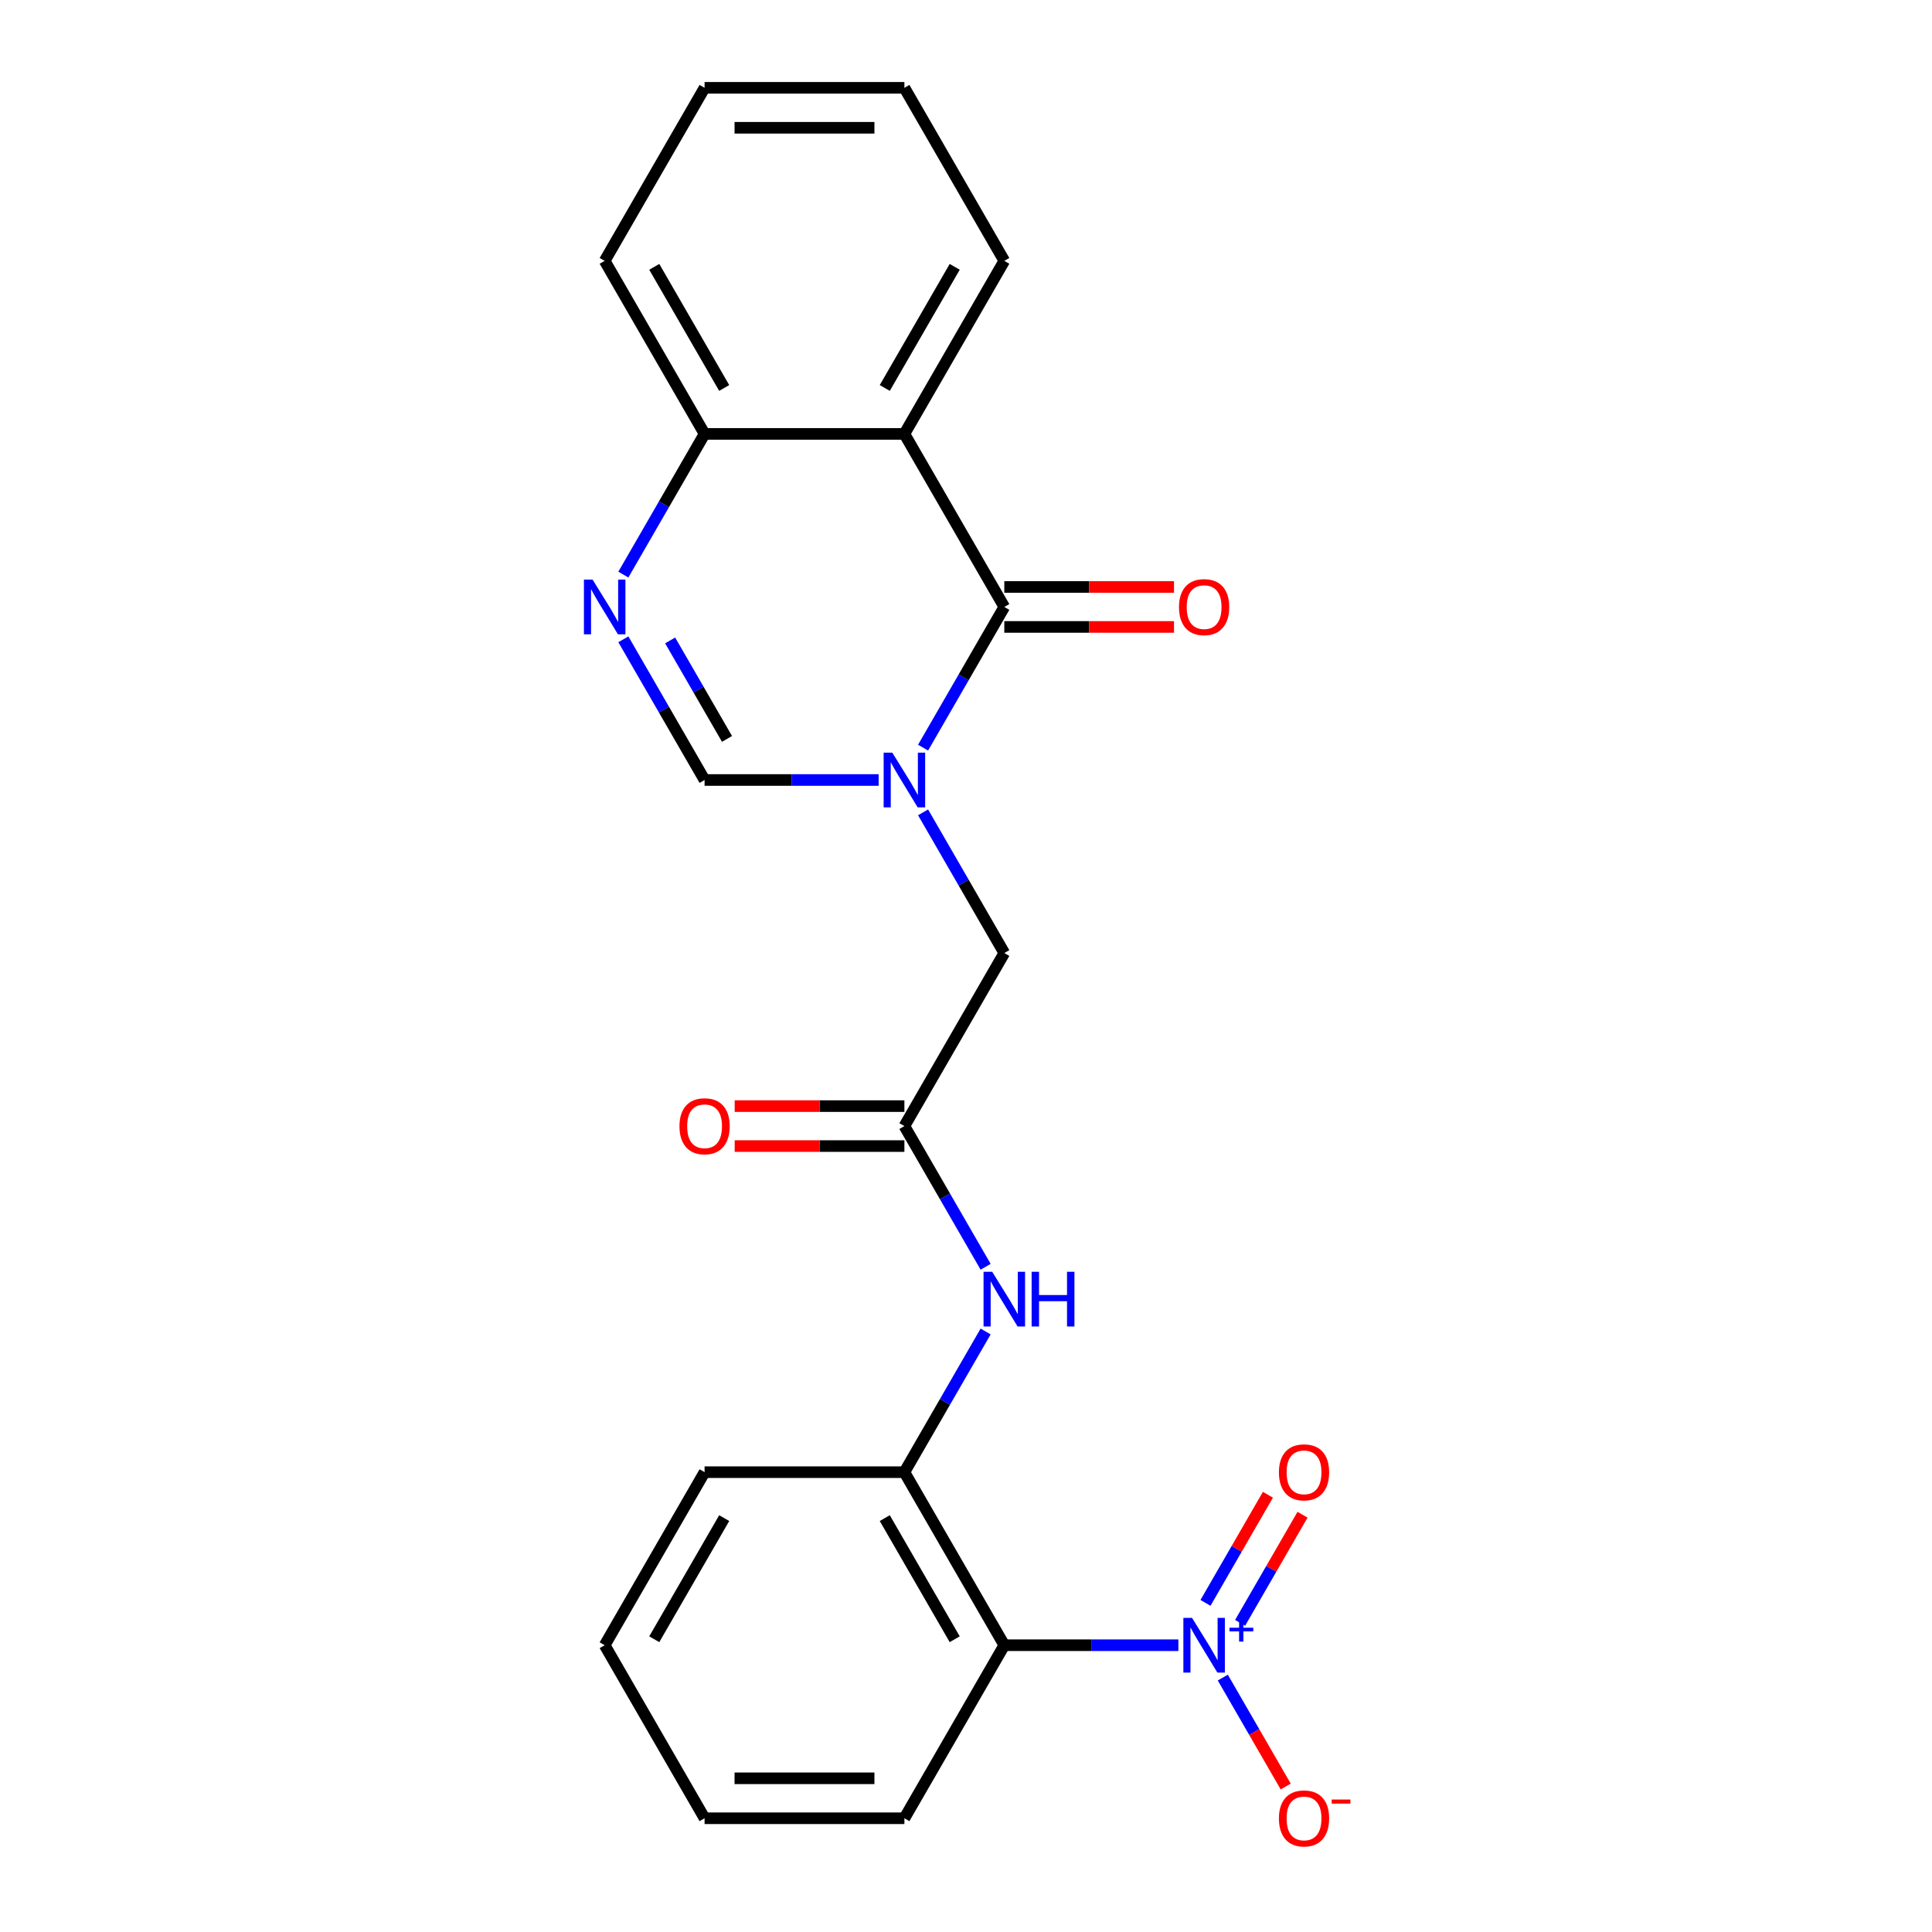 <?xml version='1.0' encoding='iso-8859-1'?>
<svg version='1.1' baseProfile='full'
              xmlns='http://www.w3.org/2000/svg'
                      xmlns:rdkit='http://www.rdkit.org/xml'
                      xmlns:xlink='http://www.w3.org/1999/xlink'
                  xml:space='preserve'
width='1000px' height='1000px' viewBox='0 0 1000 1000'>
<!-- END OF HEADER -->
<rect style='opacity:1.0;fill:#FFFFFF;stroke:none' width='1000' height='1000' x='0' y='0'> </rect>
<path class='bond-0' d='M 477.782,386.979 L 498.804,350.568' style='fill:none;fill-rule:evenodd;stroke:#0000FF;stroke-width:6px;stroke-linecap:butt;stroke-linejoin:miter;stroke-opacity:1' />
<path class='bond-0' d='M 498.804,350.568 L 519.826,314.157' style='fill:none;fill-rule:evenodd;stroke:#000000;stroke-width:6px;stroke-linecap:butt;stroke-linejoin:miter;stroke-opacity:1' />
<path class='bond-5' d='M 454.789,403.725 L 409.739,403.725' style='fill:none;fill-rule:evenodd;stroke:#0000FF;stroke-width:6px;stroke-linecap:butt;stroke-linejoin:miter;stroke-opacity:1' />
<path class='bond-5' d='M 409.739,403.725 L 364.69,403.725' style='fill:none;fill-rule:evenodd;stroke:#000000;stroke-width:6px;stroke-linecap:butt;stroke-linejoin:miter;stroke-opacity:1' />
<path class='bond-10' d='M 477.782,420.47 L 498.804,456.881' style='fill:none;fill-rule:evenodd;stroke:#0000FF;stroke-width:6px;stroke-linecap:butt;stroke-linejoin:miter;stroke-opacity:1' />
<path class='bond-10' d='M 498.804,456.881 L 519.826,493.292' style='fill:none;fill-rule:evenodd;stroke:#000000;stroke-width:6px;stroke-linecap:butt;stroke-linejoin:miter;stroke-opacity:1' />
<path class='bond-2' d='M 519.826,314.157 L 468.114,224.59' style='fill:none;fill-rule:evenodd;stroke:#000000;stroke-width:6px;stroke-linecap:butt;stroke-linejoin:miter;stroke-opacity:1' />
<path class='bond-13' d='M 519.826,324.5 L 563.745,324.5' style='fill:none;fill-rule:evenodd;stroke:#000000;stroke-width:6px;stroke-linecap:butt;stroke-linejoin:miter;stroke-opacity:1' />
<path class='bond-13' d='M 563.745,324.5 L 607.664,324.5' style='fill:none;fill-rule:evenodd;stroke:#FF0000;stroke-width:6px;stroke-linecap:butt;stroke-linejoin:miter;stroke-opacity:1' />
<path class='bond-13' d='M 519.826,303.815 L 563.745,303.815' style='fill:none;fill-rule:evenodd;stroke:#000000;stroke-width:6px;stroke-linecap:butt;stroke-linejoin:miter;stroke-opacity:1' />
<path class='bond-13' d='M 563.745,303.815 L 607.664,303.815' style='fill:none;fill-rule:evenodd;stroke:#FF0000;stroke-width:6px;stroke-linecap:butt;stroke-linejoin:miter;stroke-opacity:1' />
<path class='bond-1' d='M 609.924,851.563 L 564.875,851.563' style='fill:none;fill-rule:evenodd;stroke:#0000FF;stroke-width:6px;stroke-linecap:butt;stroke-linejoin:miter;stroke-opacity:1' />
<path class='bond-1' d='M 564.875,851.563 L 519.826,851.563' style='fill:none;fill-rule:evenodd;stroke:#000000;stroke-width:6px;stroke-linecap:butt;stroke-linejoin:miter;stroke-opacity:1' />
<path class='bond-11' d='M 632.918,868.308 L 649.199,896.508' style='fill:none;fill-rule:evenodd;stroke:#0000FF;stroke-width:6px;stroke-linecap:butt;stroke-linejoin:miter;stroke-opacity:1' />
<path class='bond-11' d='M 649.199,896.508 L 665.48,924.708' style='fill:none;fill-rule:evenodd;stroke:#FF0000;stroke-width:6px;stroke-linecap:butt;stroke-linejoin:miter;stroke-opacity:1' />
<path class='bond-12' d='M 641.874,839.988 L 658.029,812.008' style='fill:none;fill-rule:evenodd;stroke:#0000FF;stroke-width:6px;stroke-linecap:butt;stroke-linejoin:miter;stroke-opacity:1' />
<path class='bond-12' d='M 658.029,812.008 L 674.183,784.028' style='fill:none;fill-rule:evenodd;stroke:#FF0000;stroke-width:6px;stroke-linecap:butt;stroke-linejoin:miter;stroke-opacity:1' />
<path class='bond-12' d='M 623.961,829.646 L 640.115,801.666' style='fill:none;fill-rule:evenodd;stroke:#0000FF;stroke-width:6px;stroke-linecap:butt;stroke-linejoin:miter;stroke-opacity:1' />
<path class='bond-12' d='M 640.115,801.666 L 656.269,773.686' style='fill:none;fill-rule:evenodd;stroke:#FF0000;stroke-width:6px;stroke-linecap:butt;stroke-linejoin:miter;stroke-opacity:1' />
<path class='bond-15' d='M 468.114,224.59 L 519.826,135.022' style='fill:none;fill-rule:evenodd;stroke:#000000;stroke-width:6px;stroke-linecap:butt;stroke-linejoin:miter;stroke-opacity:1' />
<path class='bond-15' d='M 457.957,200.812 L 494.156,138.115' style='fill:none;fill-rule:evenodd;stroke:#000000;stroke-width:6px;stroke-linecap:butt;stroke-linejoin:miter;stroke-opacity:1' />
<path class='bond-23' d='M 468.114,224.59 L 364.69,224.59' style='fill:none;fill-rule:evenodd;stroke:#000000;stroke-width:6px;stroke-linecap:butt;stroke-linejoin:miter;stroke-opacity:1' />
<path class='bond-3' d='M 519.826,851.563 L 468.114,761.995' style='fill:none;fill-rule:evenodd;stroke:#000000;stroke-width:6px;stroke-linecap:butt;stroke-linejoin:miter;stroke-opacity:1' />
<path class='bond-3' d='M 494.156,848.47 L 457.957,785.773' style='fill:none;fill-rule:evenodd;stroke:#000000;stroke-width:6px;stroke-linecap:butt;stroke-linejoin:miter;stroke-opacity:1' />
<path class='bond-16' d='M 519.826,851.563 L 468.114,941.13' style='fill:none;fill-rule:evenodd;stroke:#000000;stroke-width:6px;stroke-linecap:butt;stroke-linejoin:miter;stroke-opacity:1' />
<path class='bond-4' d='M 322.647,330.903 L 343.668,367.314' style='fill:none;fill-rule:evenodd;stroke:#0000FF;stroke-width:6px;stroke-linecap:butt;stroke-linejoin:miter;stroke-opacity:1' />
<path class='bond-4' d='M 343.668,367.314 L 364.69,403.725' style='fill:none;fill-rule:evenodd;stroke:#000000;stroke-width:6px;stroke-linecap:butt;stroke-linejoin:miter;stroke-opacity:1' />
<path class='bond-4' d='M 346.867,331.484 L 361.582,356.971' style='fill:none;fill-rule:evenodd;stroke:#0000FF;stroke-width:6px;stroke-linecap:butt;stroke-linejoin:miter;stroke-opacity:1' />
<path class='bond-4' d='M 361.582,356.971 L 376.297,382.459' style='fill:none;fill-rule:evenodd;stroke:#000000;stroke-width:6px;stroke-linecap:butt;stroke-linejoin:miter;stroke-opacity:1' />
<path class='bond-9' d='M 322.647,297.412 L 343.668,261.001' style='fill:none;fill-rule:evenodd;stroke:#0000FF;stroke-width:6px;stroke-linecap:butt;stroke-linejoin:miter;stroke-opacity:1' />
<path class='bond-9' d='M 343.668,261.001 L 364.69,224.59' style='fill:none;fill-rule:evenodd;stroke:#000000;stroke-width:6px;stroke-linecap:butt;stroke-linejoin:miter;stroke-opacity:1' />
<path class='bond-6' d='M 468.114,761.995 L 489.136,725.584' style='fill:none;fill-rule:evenodd;stroke:#000000;stroke-width:6px;stroke-linecap:butt;stroke-linejoin:miter;stroke-opacity:1' />
<path class='bond-6' d='M 489.136,725.584 L 510.158,689.173' style='fill:none;fill-rule:evenodd;stroke:#0000FF;stroke-width:6px;stroke-linecap:butt;stroke-linejoin:miter;stroke-opacity:1' />
<path class='bond-17' d='M 468.114,761.995 L 364.69,761.995' style='fill:none;fill-rule:evenodd;stroke:#000000;stroke-width:6px;stroke-linecap:butt;stroke-linejoin:miter;stroke-opacity:1' />
<path class='bond-7' d='M 468.114,582.86 L 519.826,493.292' style='fill:none;fill-rule:evenodd;stroke:#000000;stroke-width:6px;stroke-linecap:butt;stroke-linejoin:miter;stroke-opacity:1' />
<path class='bond-8' d='M 468.114,582.86 L 489.136,619.271' style='fill:none;fill-rule:evenodd;stroke:#000000;stroke-width:6px;stroke-linecap:butt;stroke-linejoin:miter;stroke-opacity:1' />
<path class='bond-8' d='M 489.136,619.271 L 510.158,655.682' style='fill:none;fill-rule:evenodd;stroke:#0000FF;stroke-width:6px;stroke-linecap:butt;stroke-linejoin:miter;stroke-opacity:1' />
<path class='bond-14' d='M 468.114,572.518 L 424.195,572.518' style='fill:none;fill-rule:evenodd;stroke:#000000;stroke-width:6px;stroke-linecap:butt;stroke-linejoin:miter;stroke-opacity:1' />
<path class='bond-14' d='M 424.195,572.518 L 380.276,572.518' style='fill:none;fill-rule:evenodd;stroke:#FF0000;stroke-width:6px;stroke-linecap:butt;stroke-linejoin:miter;stroke-opacity:1' />
<path class='bond-14' d='M 468.114,593.202 L 424.195,593.202' style='fill:none;fill-rule:evenodd;stroke:#000000;stroke-width:6px;stroke-linecap:butt;stroke-linejoin:miter;stroke-opacity:1' />
<path class='bond-14' d='M 424.195,593.202 L 380.276,593.202' style='fill:none;fill-rule:evenodd;stroke:#FF0000;stroke-width:6px;stroke-linecap:butt;stroke-linejoin:miter;stroke-opacity:1' />
<path class='bond-18' d='M 364.69,224.59 L 312.979,135.022' style='fill:none;fill-rule:evenodd;stroke:#000000;stroke-width:6px;stroke-linecap:butt;stroke-linejoin:miter;stroke-opacity:1' />
<path class='bond-18' d='M 374.847,200.812 L 338.649,138.115' style='fill:none;fill-rule:evenodd;stroke:#000000;stroke-width:6px;stroke-linecap:butt;stroke-linejoin:miter;stroke-opacity:1' />
<path class='bond-19' d='M 519.826,135.022 L 468.114,45.455' style='fill:none;fill-rule:evenodd;stroke:#000000;stroke-width:6px;stroke-linecap:butt;stroke-linejoin:miter;stroke-opacity:1' />
<path class='bond-25' d='M 468.114,941.13 L 364.69,941.13' style='fill:none;fill-rule:evenodd;stroke:#000000;stroke-width:6px;stroke-linecap:butt;stroke-linejoin:miter;stroke-opacity:1' />
<path class='bond-25' d='M 452.601,920.445 L 380.204,920.445' style='fill:none;fill-rule:evenodd;stroke:#000000;stroke-width:6px;stroke-linecap:butt;stroke-linejoin:miter;stroke-opacity:1' />
<path class='bond-21' d='M 364.69,761.995 L 312.979,851.563' style='fill:none;fill-rule:evenodd;stroke:#000000;stroke-width:6px;stroke-linecap:butt;stroke-linejoin:miter;stroke-opacity:1' />
<path class='bond-21' d='M 374.847,785.773 L 338.649,848.47' style='fill:none;fill-rule:evenodd;stroke:#000000;stroke-width:6px;stroke-linecap:butt;stroke-linejoin:miter;stroke-opacity:1' />
<path class='bond-22' d='M 312.979,135.022 L 364.69,45.455' style='fill:none;fill-rule:evenodd;stroke:#000000;stroke-width:6px;stroke-linecap:butt;stroke-linejoin:miter;stroke-opacity:1' />
<path class='bond-24' d='M 468.114,45.455 L 364.69,45.455' style='fill:none;fill-rule:evenodd;stroke:#000000;stroke-width:6px;stroke-linecap:butt;stroke-linejoin:miter;stroke-opacity:1' />
<path class='bond-24' d='M 452.601,66.139 L 380.204,66.139' style='fill:none;fill-rule:evenodd;stroke:#000000;stroke-width:6px;stroke-linecap:butt;stroke-linejoin:miter;stroke-opacity:1' />
<path class='bond-20' d='M 364.69,941.13 L 312.979,851.563' style='fill:none;fill-rule:evenodd;stroke:#000000;stroke-width:6px;stroke-linecap:butt;stroke-linejoin:miter;stroke-opacity:1' />
<path  class='atom-0' d='M 461.854 389.565
L 471.134 404.565
Q 472.054 406.045, 473.534 408.725
Q 475.014 411.405, 475.094 411.565
L 475.094 389.565
L 478.854 389.565
L 478.854 417.885
L 474.974 417.885
L 465.014 401.485
Q 463.854 399.565, 462.614 397.365
Q 461.414 395.165, 461.054 394.485
L 461.054 417.885
L 457.374 417.885
L 457.374 389.565
L 461.854 389.565
' fill='#0000FF'/>
<path  class='atom-2' d='M 616.99 837.403
L 626.27 852.403
Q 627.19 853.883, 628.67 856.563
Q 630.15 859.243, 630.23 859.403
L 630.23 837.403
L 633.99 837.403
L 633.99 865.723
L 630.11 865.723
L 620.15 849.323
Q 618.99 847.403, 617.75 845.203
Q 616.55 843.003, 616.19 842.323
L 616.19 865.723
L 612.51 865.723
L 612.51 837.403
L 616.99 837.403
' fill='#0000FF'/>
<path  class='atom-2' d='M 636.366 842.507
L 641.355 842.507
L 641.355 837.254
L 643.573 837.254
L 643.573 842.507
L 648.694 842.507
L 648.694 844.408
L 643.573 844.408
L 643.573 849.688
L 641.355 849.688
L 641.355 844.408
L 636.366 844.408
L 636.366 842.507
' fill='#0000FF'/>
<path  class='atom-5' d='M 306.719 299.997
L 315.999 314.997
Q 316.919 316.477, 318.399 319.157
Q 319.879 321.837, 319.959 321.997
L 319.959 299.997
L 323.719 299.997
L 323.719 328.317
L 319.839 328.317
L 309.879 311.917
Q 308.719 309.997, 307.479 307.797
Q 306.279 305.597, 305.919 304.917
L 305.919 328.317
L 302.239 328.317
L 302.239 299.997
L 306.719 299.997
' fill='#0000FF'/>
<path  class='atom-9' d='M 513.566 658.267
L 522.846 673.267
Q 523.766 674.747, 525.246 677.427
Q 526.726 680.107, 526.806 680.267
L 526.806 658.267
L 530.566 658.267
L 530.566 686.587
L 526.686 686.587
L 516.726 670.187
Q 515.566 668.267, 514.326 666.067
Q 513.126 663.867, 512.766 663.187
L 512.766 686.587
L 509.086 686.587
L 509.086 658.267
L 513.566 658.267
' fill='#0000FF'/>
<path  class='atom-9' d='M 533.966 658.267
L 537.806 658.267
L 537.806 670.307
L 552.286 670.307
L 552.286 658.267
L 556.126 658.267
L 556.126 686.587
L 552.286 686.587
L 552.286 673.507
L 537.806 673.507
L 537.806 686.587
L 533.966 686.587
L 533.966 658.267
' fill='#0000FF'/>
<path  class='atom-12' d='M 661.962 941.21
Q 661.962 934.41, 665.322 930.61
Q 668.682 926.81, 674.962 926.81
Q 681.242 926.81, 684.602 930.61
Q 687.962 934.41, 687.962 941.21
Q 687.962 948.09, 684.562 952.01
Q 681.162 955.89, 674.962 955.89
Q 668.722 955.89, 665.322 952.01
Q 661.962 948.13, 661.962 941.21
M 674.962 952.69
Q 679.282 952.69, 681.602 949.81
Q 683.962 946.89, 683.962 941.21
Q 683.962 935.65, 681.602 932.85
Q 679.282 930.01, 674.962 930.01
Q 670.642 930.01, 668.282 932.81
Q 665.962 935.61, 665.962 941.21
Q 665.962 946.93, 668.282 949.81
Q 670.642 952.69, 674.962 952.69
' fill='#FF0000'/>
<path  class='atom-12' d='M 689.282 931.433
L 698.97 931.433
L 698.97 933.545
L 689.282 933.545
L 689.282 931.433
' fill='#FF0000'/>
<path  class='atom-13' d='M 661.962 762.075
Q 661.962 755.275, 665.322 751.475
Q 668.682 747.675, 674.962 747.675
Q 681.242 747.675, 684.602 751.475
Q 687.962 755.275, 687.962 762.075
Q 687.962 768.955, 684.562 772.875
Q 681.162 776.755, 674.962 776.755
Q 668.722 776.755, 665.322 772.875
Q 661.962 768.995, 661.962 762.075
M 674.962 773.555
Q 679.282 773.555, 681.602 770.675
Q 683.962 767.755, 683.962 762.075
Q 683.962 756.515, 681.602 753.715
Q 679.282 750.875, 674.962 750.875
Q 670.642 750.875, 668.282 753.675
Q 665.962 756.475, 665.962 762.075
Q 665.962 767.795, 668.282 770.675
Q 670.642 773.555, 674.962 773.555
' fill='#FF0000'/>
<path  class='atom-14' d='M 610.25 314.237
Q 610.25 307.437, 613.61 303.637
Q 616.97 299.837, 623.25 299.837
Q 629.53 299.837, 632.89 303.637
Q 636.25 307.437, 636.25 314.237
Q 636.25 321.117, 632.85 325.037
Q 629.45 328.917, 623.25 328.917
Q 617.01 328.917, 613.61 325.037
Q 610.25 321.157, 610.25 314.237
M 623.25 325.717
Q 627.57 325.717, 629.89 322.837
Q 632.25 319.917, 632.25 314.237
Q 632.25 308.677, 629.89 305.877
Q 627.57 303.037, 623.25 303.037
Q 618.93 303.037, 616.57 305.837
Q 614.25 308.637, 614.25 314.237
Q 614.25 319.957, 616.57 322.837
Q 618.93 325.717, 623.25 325.717
' fill='#FF0000'/>
<path  class='atom-15' d='M 351.69 582.94
Q 351.69 576.14, 355.05 572.34
Q 358.41 568.54, 364.69 568.54
Q 370.97 568.54, 374.33 572.34
Q 377.69 576.14, 377.69 582.94
Q 377.69 589.82, 374.29 593.74
Q 370.89 597.62, 364.69 597.62
Q 358.45 597.62, 355.05 593.74
Q 351.69 589.86, 351.69 582.94
M 364.69 594.42
Q 369.01 594.42, 371.33 591.54
Q 373.69 588.62, 373.69 582.94
Q 373.69 577.38, 371.33 574.58
Q 369.01 571.74, 364.69 571.74
Q 360.37 571.74, 358.01 574.54
Q 355.69 577.34, 355.69 582.94
Q 355.69 588.66, 358.01 591.54
Q 360.37 594.42, 364.69 594.42
' fill='#FF0000'/>
</svg>
